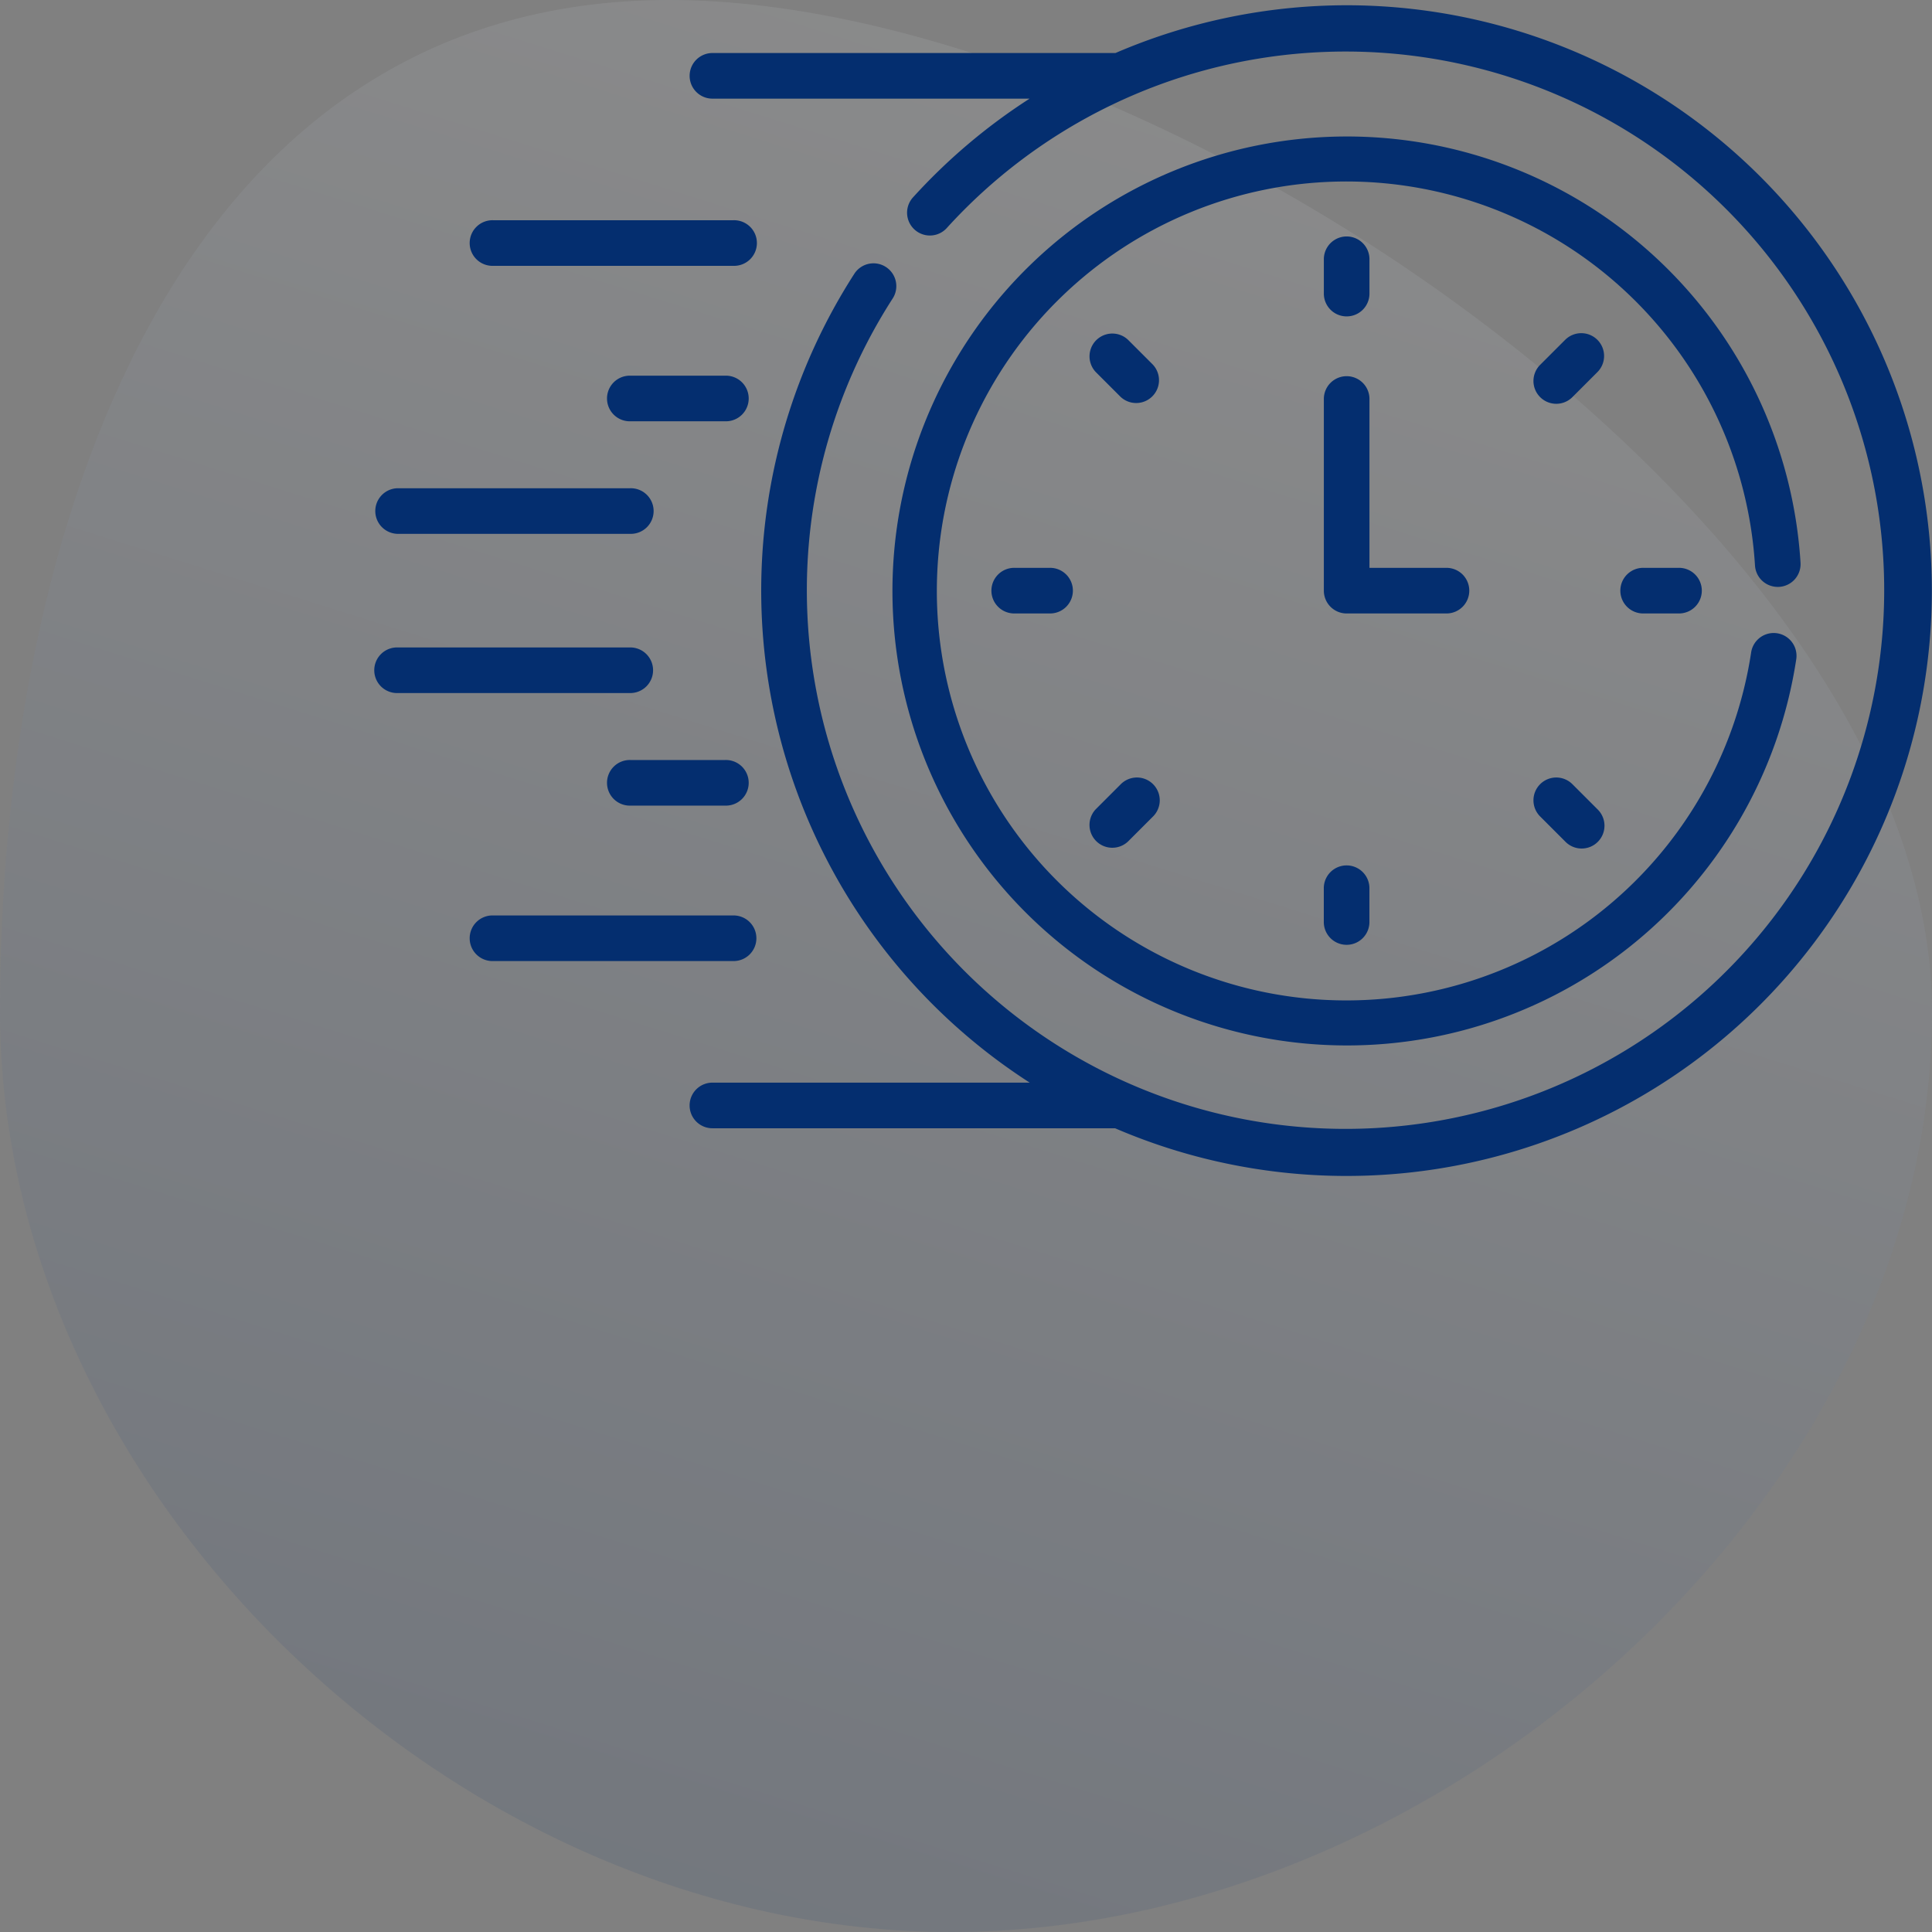 <svg xmlns="http://www.w3.org/2000/svg" xmlns:xlink="http://www.w3.org/1999/xlink" width="168" height="168" viewBox="0 0 168 168">
  <rect x="0" y="0" width="168" height="168" fill="#808080" stroke="none"/>
  <defs>
    <linearGradient id="linear-gradient" x1="0.644" y1="-0.046" x2="0.329" y2="0.959" gradientUnits="objectBoundingBox">
      <stop offset="0" stop-color="#fff"/>
      <stop offset="1" stop-color="#042e6f"/>
    </linearGradient>
  </defs>
  <g id="icon-anywhere-availability" transform="translate(-876 -4076)">
    <g id="Data_Analysis" data-name="Data Analysis" transform="translate(865.487 4061.886)" opacity="0.1">
      <path id="XMLID_210_" d="M214.6,135.358c0,41.951-42.328,80.042-85.263,80.042S46.6,177.407,46.6,135.358,61.955,47.4,104.789,47.4,214.6,93.407,214.6,135.358Z" transform="translate(-36.087 -33.286)" fill="url(#linear-gradient)"/>
    </g>
    <g id="fast-time" transform="translate(908.589 4012.928)">
      <path id="Path_19067" data-name="Path 19067" d="M33.356,138.177H54.275a1.984,1.984,0,1,0,0-3.967H33.356a1.984,1.984,0,1,0,0,3.967Z" transform="translate(-23.075 -51.988)" fill="#042e6f"/>
      <path id="Path_19068" data-name="Path 19068" d="M86.759,185.317H78.5a1.984,1.984,0,1,0,0,3.967h8.264a1.984,1.984,0,1,0,0-3.967Z" transform="translate(-56.277 -89.578)" fill="#042e6f"/>
      <path id="Path_19069" data-name="Path 19069" d="M1.984,226.294H22.219a1.984,1.984,0,1,0,0-3.967H1.984a1.984,1.984,0,0,0,0,3.967Z" transform="translate(0 -116.8)" fill="#042e6f"/>
      <path id="Path_19070" data-name="Path 19070" d="M56.259,364.773a1.983,1.983,0,0,0-1.984-1.984H33.356a1.984,1.984,0,1,0,0,3.967H54.275A1.983,1.983,0,0,0,56.259,364.773Z" transform="translate(-23.075 -220.113)" fill="#042e6f"/>
      <path id="Path_19071" data-name="Path 19071" d="M86.759,311.683H78.5a1.984,1.984,0,1,0,0,3.967h8.264a1.984,1.984,0,1,0,0-3.967Z" transform="translate(-56.277 -182.524)" fill="#042e6f"/>
      <path id="Path_19072" data-name="Path 19072" d="M24.2,276.657a1.983,1.983,0,0,0-1.984-1.984H1.984a1.984,1.984,0,1,0,0,3.967H22.219A1.983,1.983,0,0,0,24.2,276.657Z" transform="translate(0 -155.302)" fill="#042e6f"/>
      <path id="Path_19073" data-name="Path 19073" d="M314.013,146.377A1.983,1.983,0,0,0,316,144.393v-3.028a1.984,1.984,0,0,0-3.967,0v3.028A1.983,1.983,0,0,0,314.013,146.377Z" transform="translate(-229.505 -55.792)" fill="#042e6f"/>
      <path id="Path_19074" data-name="Path 19074" d="M386.618,171.923a1.984,1.984,0,0,0-2.805,0l-2.141,2.141a1.984,1.984,0,1,0,2.805,2.805l2.141-2.141A1.984,1.984,0,0,0,386.618,171.923Z" transform="translate(-280.302 -79.299)" fill="#042e6f"/>
      <path id="Path_19075" data-name="Path 19075" d="M411.683,248.5a1.984,1.984,0,1,0,0,3.967h3.027a1.984,1.984,0,1,0,0-3.967Z" transform="translate(-301.344 -136.051)" fill="#042e6f"/>
      <path id="Path_19076" data-name="Path 19076" d="M384.477,318.144a1.984,1.984,0,1,0-2.805,2.805l2.141,2.141a1.984,1.984,0,1,0,2.805-2.805Z" transform="translate(-280.302 -186.848)" fill="#042e6f"/>
      <path id="Path_19077" data-name="Path 19077" d="M312.029,348.154v3.027a1.984,1.984,0,0,0,3.967,0v-3.027a1.984,1.984,0,0,0-3.967,0Z" transform="translate(-229.505 -207.89)" fill="#042e6f"/>
      <path id="Path_19078" data-name="Path 19078" d="M237.592,318.144l-2.141,2.141a1.984,1.984,0,0,0,2.805,2.805l2.141-2.141a1.984,1.984,0,1,0-2.805-2.805Z" transform="translate(-172.753 -186.848)" fill="#042e6f"/>
      <path id="Path_19079" data-name="Path 19079" d="M204.895,248.5a1.984,1.984,0,1,0,0,3.967h3.028a1.984,1.984,0,1,0,0-3.967Z" transform="translate(-149.246 -136.051)" fill="#042e6f"/>
      <path id="Path_19080" data-name="Path 19080" d="M240.4,174.064l-2.141-2.141a1.984,1.984,0,0,0-2.805,2.805l2.141,2.141a1.984,1.984,0,0,0,2.805-2.805Z" transform="translate(-172.754 -79.299)" fill="#042e6f"/>
      <path id="Path_19081" data-name="Path 19081" d="M324.679,204.01a1.983,1.983,0,0,0-1.984-1.984H316V187.3a1.984,1.984,0,0,0-3.967,0V204.01a1.983,1.983,0,0,0,1.984,1.984H322.7A1.983,1.983,0,0,0,324.679,204.01Z" transform="translate(-229.505 -89.577)" fill="#042e6f"/>
      <path id="Path_19082" data-name="Path 19082" d="M247.155,145.688a1.983,1.983,0,0,0,1.86-2.1,39.52,39.52,0,1,0-.365,8.345,1.984,1.984,0,0,0-3.923-.589,35.606,35.606,0,1,1,.328-7.516,1.985,1.985,0,0,0,2.1,1.859Z" transform="translate(-125.036 -31.583)" fill="#042e6f"/>
      <path id="Path_19083" data-name="Path 19083" d="M160.767,63.529a50.884,50.884,0,0,0-20.1,4.154h-35a1.984,1.984,0,1,0,0,3.967H133.2a50.85,50.85,0,0,0-10.172,8.623,1.984,1.984,0,0,0,2.94,2.663,46.841,46.841,0,1,1-4.651,6.058,1.984,1.984,0,0,0-3.332-2.153,50.89,50.89,0,0,0,15.228,70.374H105.665a1.984,1.984,0,1,0,0,3.967h34.97a50.9,50.9,0,1,0,20.132-97.653Z" transform="translate(-76.26)" fill="#042e6f"/>
    </g>
  </g>
</svg>
